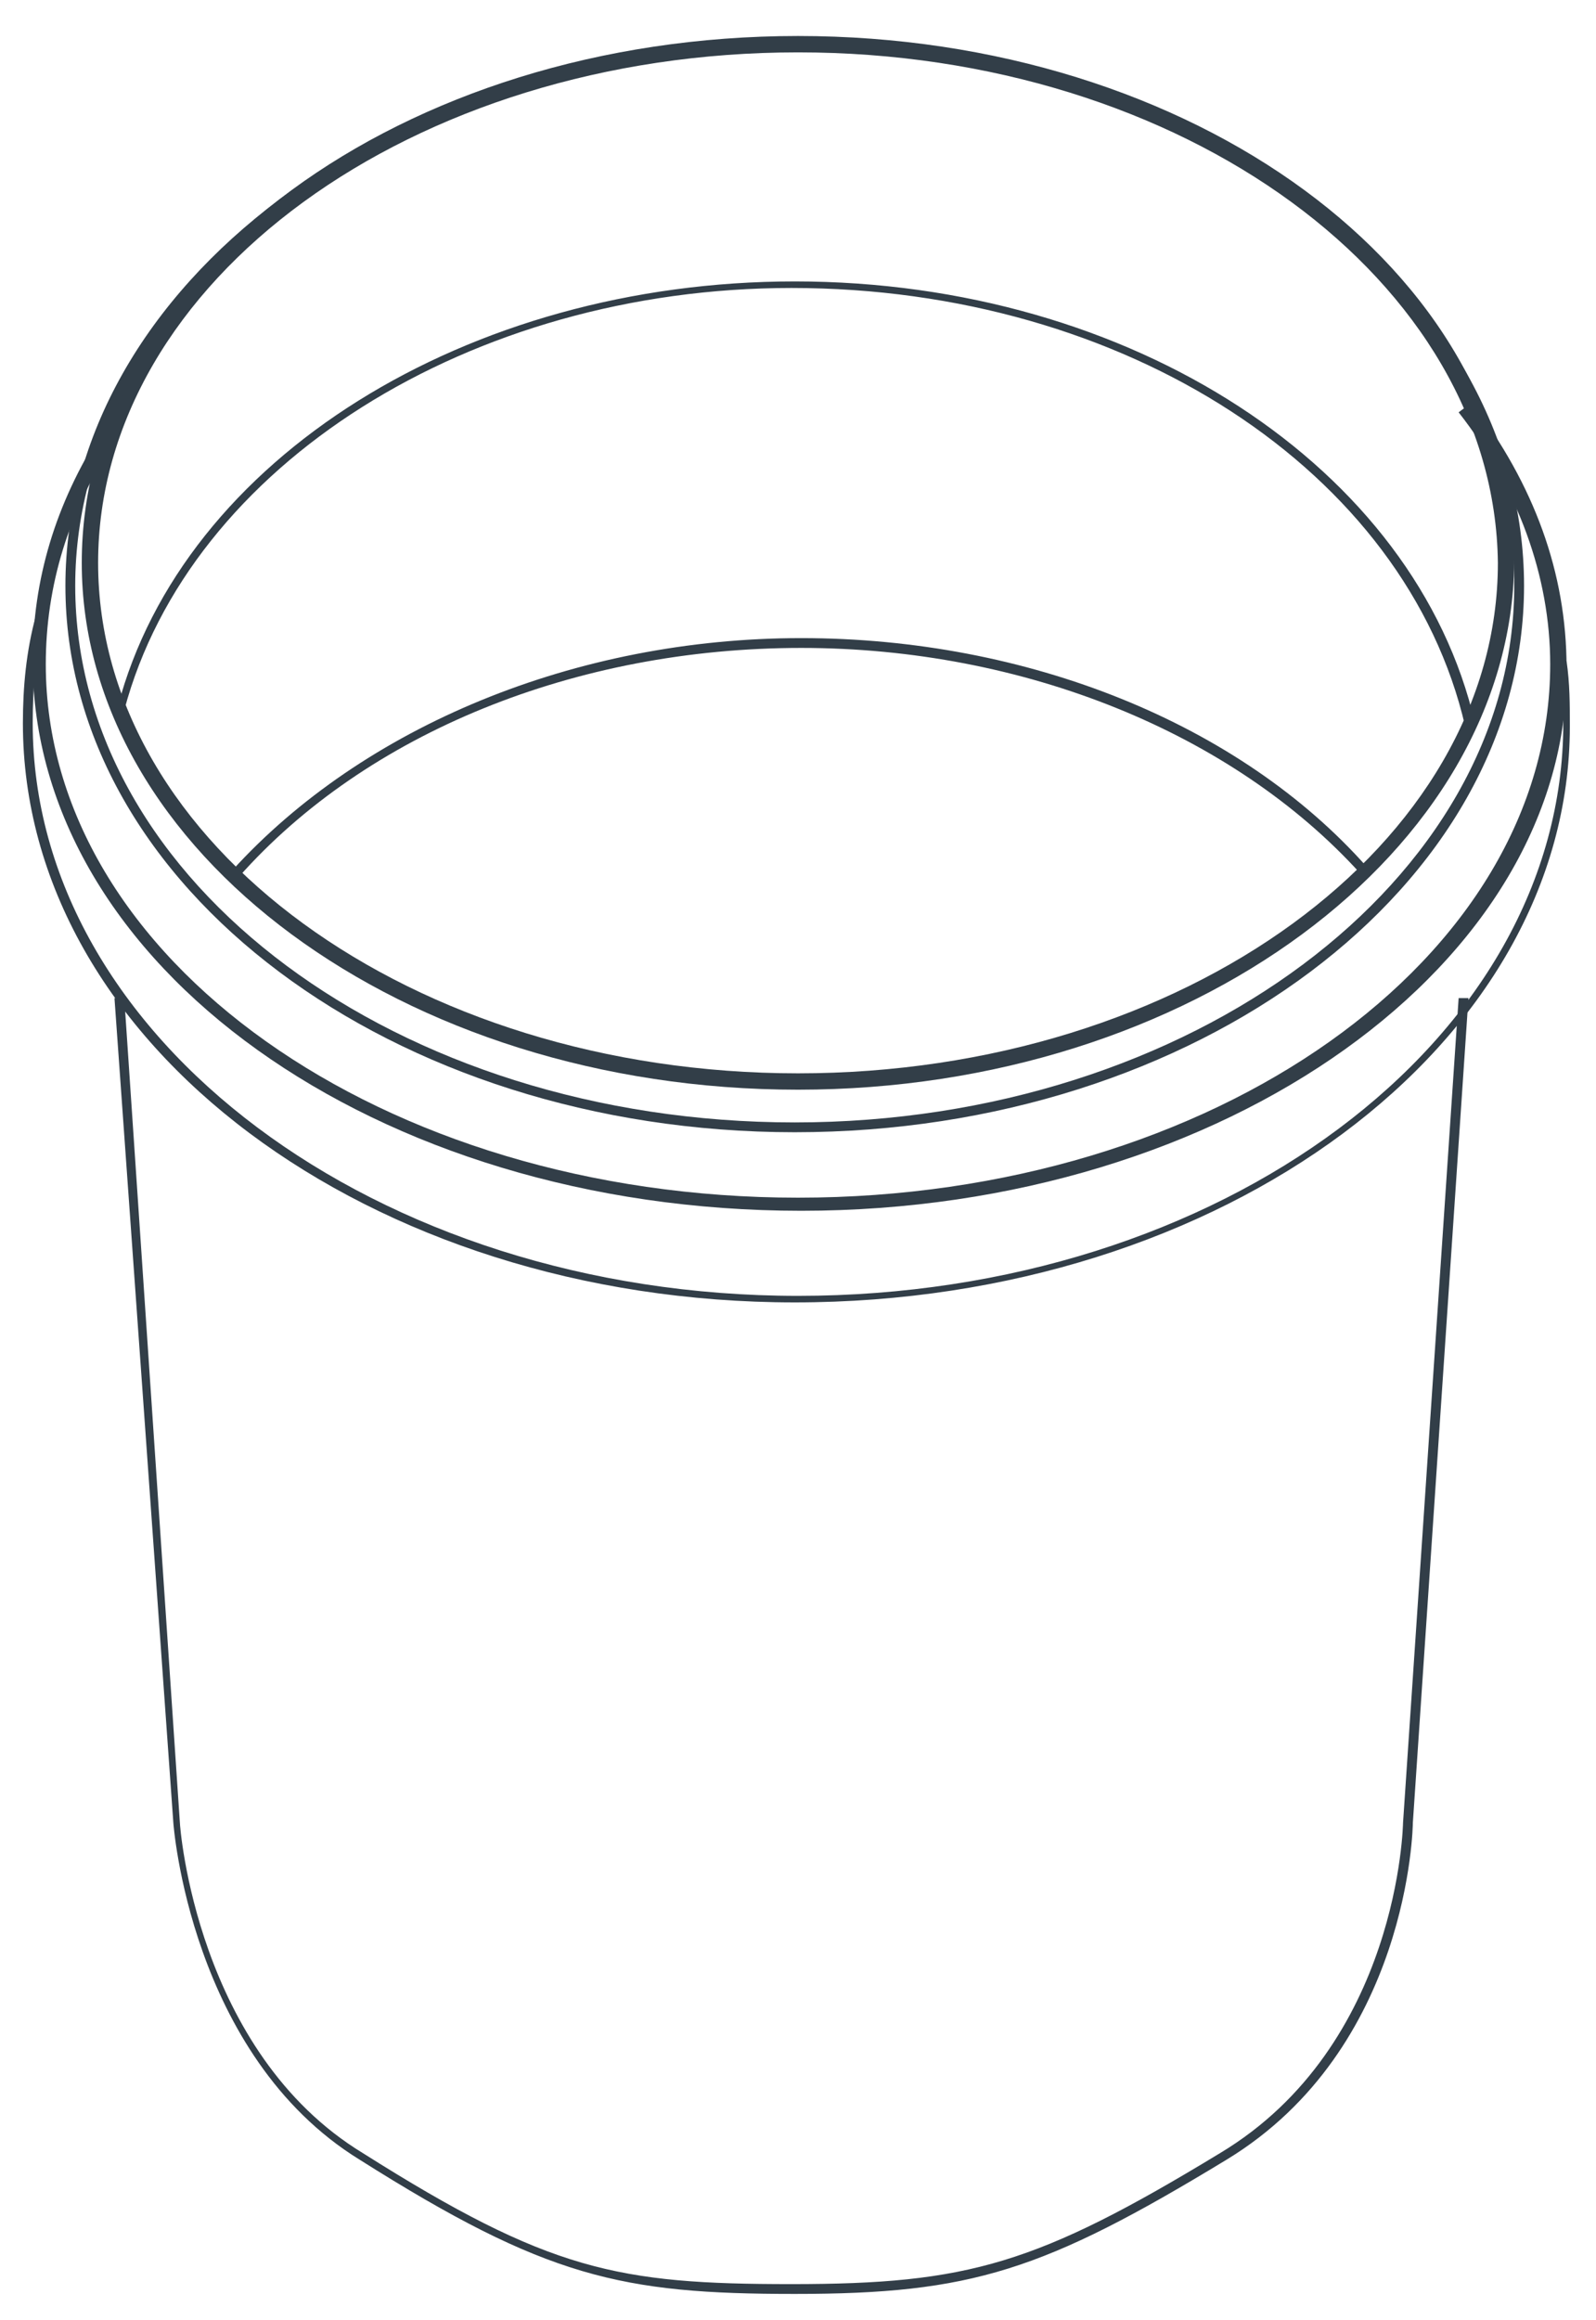 <?xml version="1.0" encoding="utf-8"?>
<!-- Generator: Adobe Illustrator 23.0.3, SVG Export Plug-In . SVG Version: 6.00 Build 0)  -->
<svg version="1.1" id="Livello_1" xmlns="http://www.w3.org/2000/svg" xmlns:xlink="http://www.w3.org/1999/xlink" x="0px" y="0px"
	 viewBox="0 0 48.8 70.9" style="enable-background:new 0 0 48.8 70.9;" xml:space="preserve">
<style type="text/css">
	.st0{fill:#323E48;}
</style>
<path class="st0" d="M24.4,33.3C12.3,33.3,2.5,26,2.5,17.2c0-8.9,9.8-16.1,21.9-16.1c12.1,0,21.9,7.2,21.9,16.1
	C46.2,26,36.4,33.3,24.4,33.3 M24.4,1.6C12.6,1.6,3,8.6,3,17.2c0,8.6,9.6,15.6,21.4,15.6c11.8,0,21.4-7,21.4-15.6
	C45.7,8.6,36.2,1.6,24.4,1.6"/>
<path class="st0" d="M24.5,37c-13,0-23.5-7.5-23.5-16.8c0-2.5,0.7-4.8,2.1-7l0.4,0.3c-1.4,2.1-2.1,4.4-2.1,6.8
	c0,9,10.3,16.3,23,16.3c12.7,0,23-7.3,23-16.3c0-2.7-1-5.4-2.8-7.7l0.4-0.3c1.9,2.5,2.9,5.2,2.9,8.1C48,29.4,37.5,37,24.5,37"/>
<path class="st0" d="M24.3,39.8c-13,0-23.6-7.9-23.6-17.7c0-1.1,0.1-2.2,0.4-3.3l0.2,0.1C1.1,19.9,1,21,1,22.1
	c0,9.6,10.5,17.5,23.4,17.5c12.9,0,23.4-7.8,23.4-17.5c0-0.6,0-1.3-0.1-1.9l0.2,0c0.1,0.7,0.1,1.3,0.1,2
	C48,31.9,37.4,39.8,24.3,39.8"/>
<path class="st0" d="M24.3,34.6c-12.3,0-22.3-7.5-22.3-16.7s10-16.7,22.3-16.7c12.3,0,22.3,7.5,22.3,16.7S36.6,34.6,24.3,34.6
	 M24.3,1.5c-12.1,0-22,7.4-22,16.4c0,9.1,9.9,16.4,22,16.4c12.1,0,22-7.4,22-16.4C46.4,8.8,36.5,1.5,24.3,1.5"/>
<path class="st0" d="M44.8,22.2C43,14.4,34.4,8.8,24.2,8.8c-9.8,0-18.4,5.4-20.4,12.9l-0.2-0.1c2-7.6,10.7-13,20.7-13
	c10.3,0,19,5.7,20.8,13.5L44.8,22.2z"/>
<path class="st0" d="M7.3,26.8l-0.2-0.2c4-4.4,10.5-7.1,17.4-7.1c6.9,0,13.4,2.6,17.3,7l-0.2,0.2c-3.9-4.3-10.3-6.9-17.1-6.9
	C17.6,19.8,11.2,22.4,7.3,26.8"/>
<path class="st0" d="M24.3,70.1L24.3,70.1c-5.3,0-7.6-0.5-13.3-4.1c-5.2-3.2-5.7-10.3-5.7-10.3L3.5,30.5l0.3,0l1.7,25.2
	c0,0.1,0.5,7,5.6,10.1c5.7,3.6,7.8,4,13.1,4c5.4,0,7.5-0.6,13.1-4c5.5-3.3,5.6-10.1,5.6-10.1l1.7-25.2l0.3,0l-1.7,25.2
	c0,0.1-0.1,6.9-5.7,10.3C31.9,69.4,29.7,70.1,24.3,70.1"/>
</svg>
